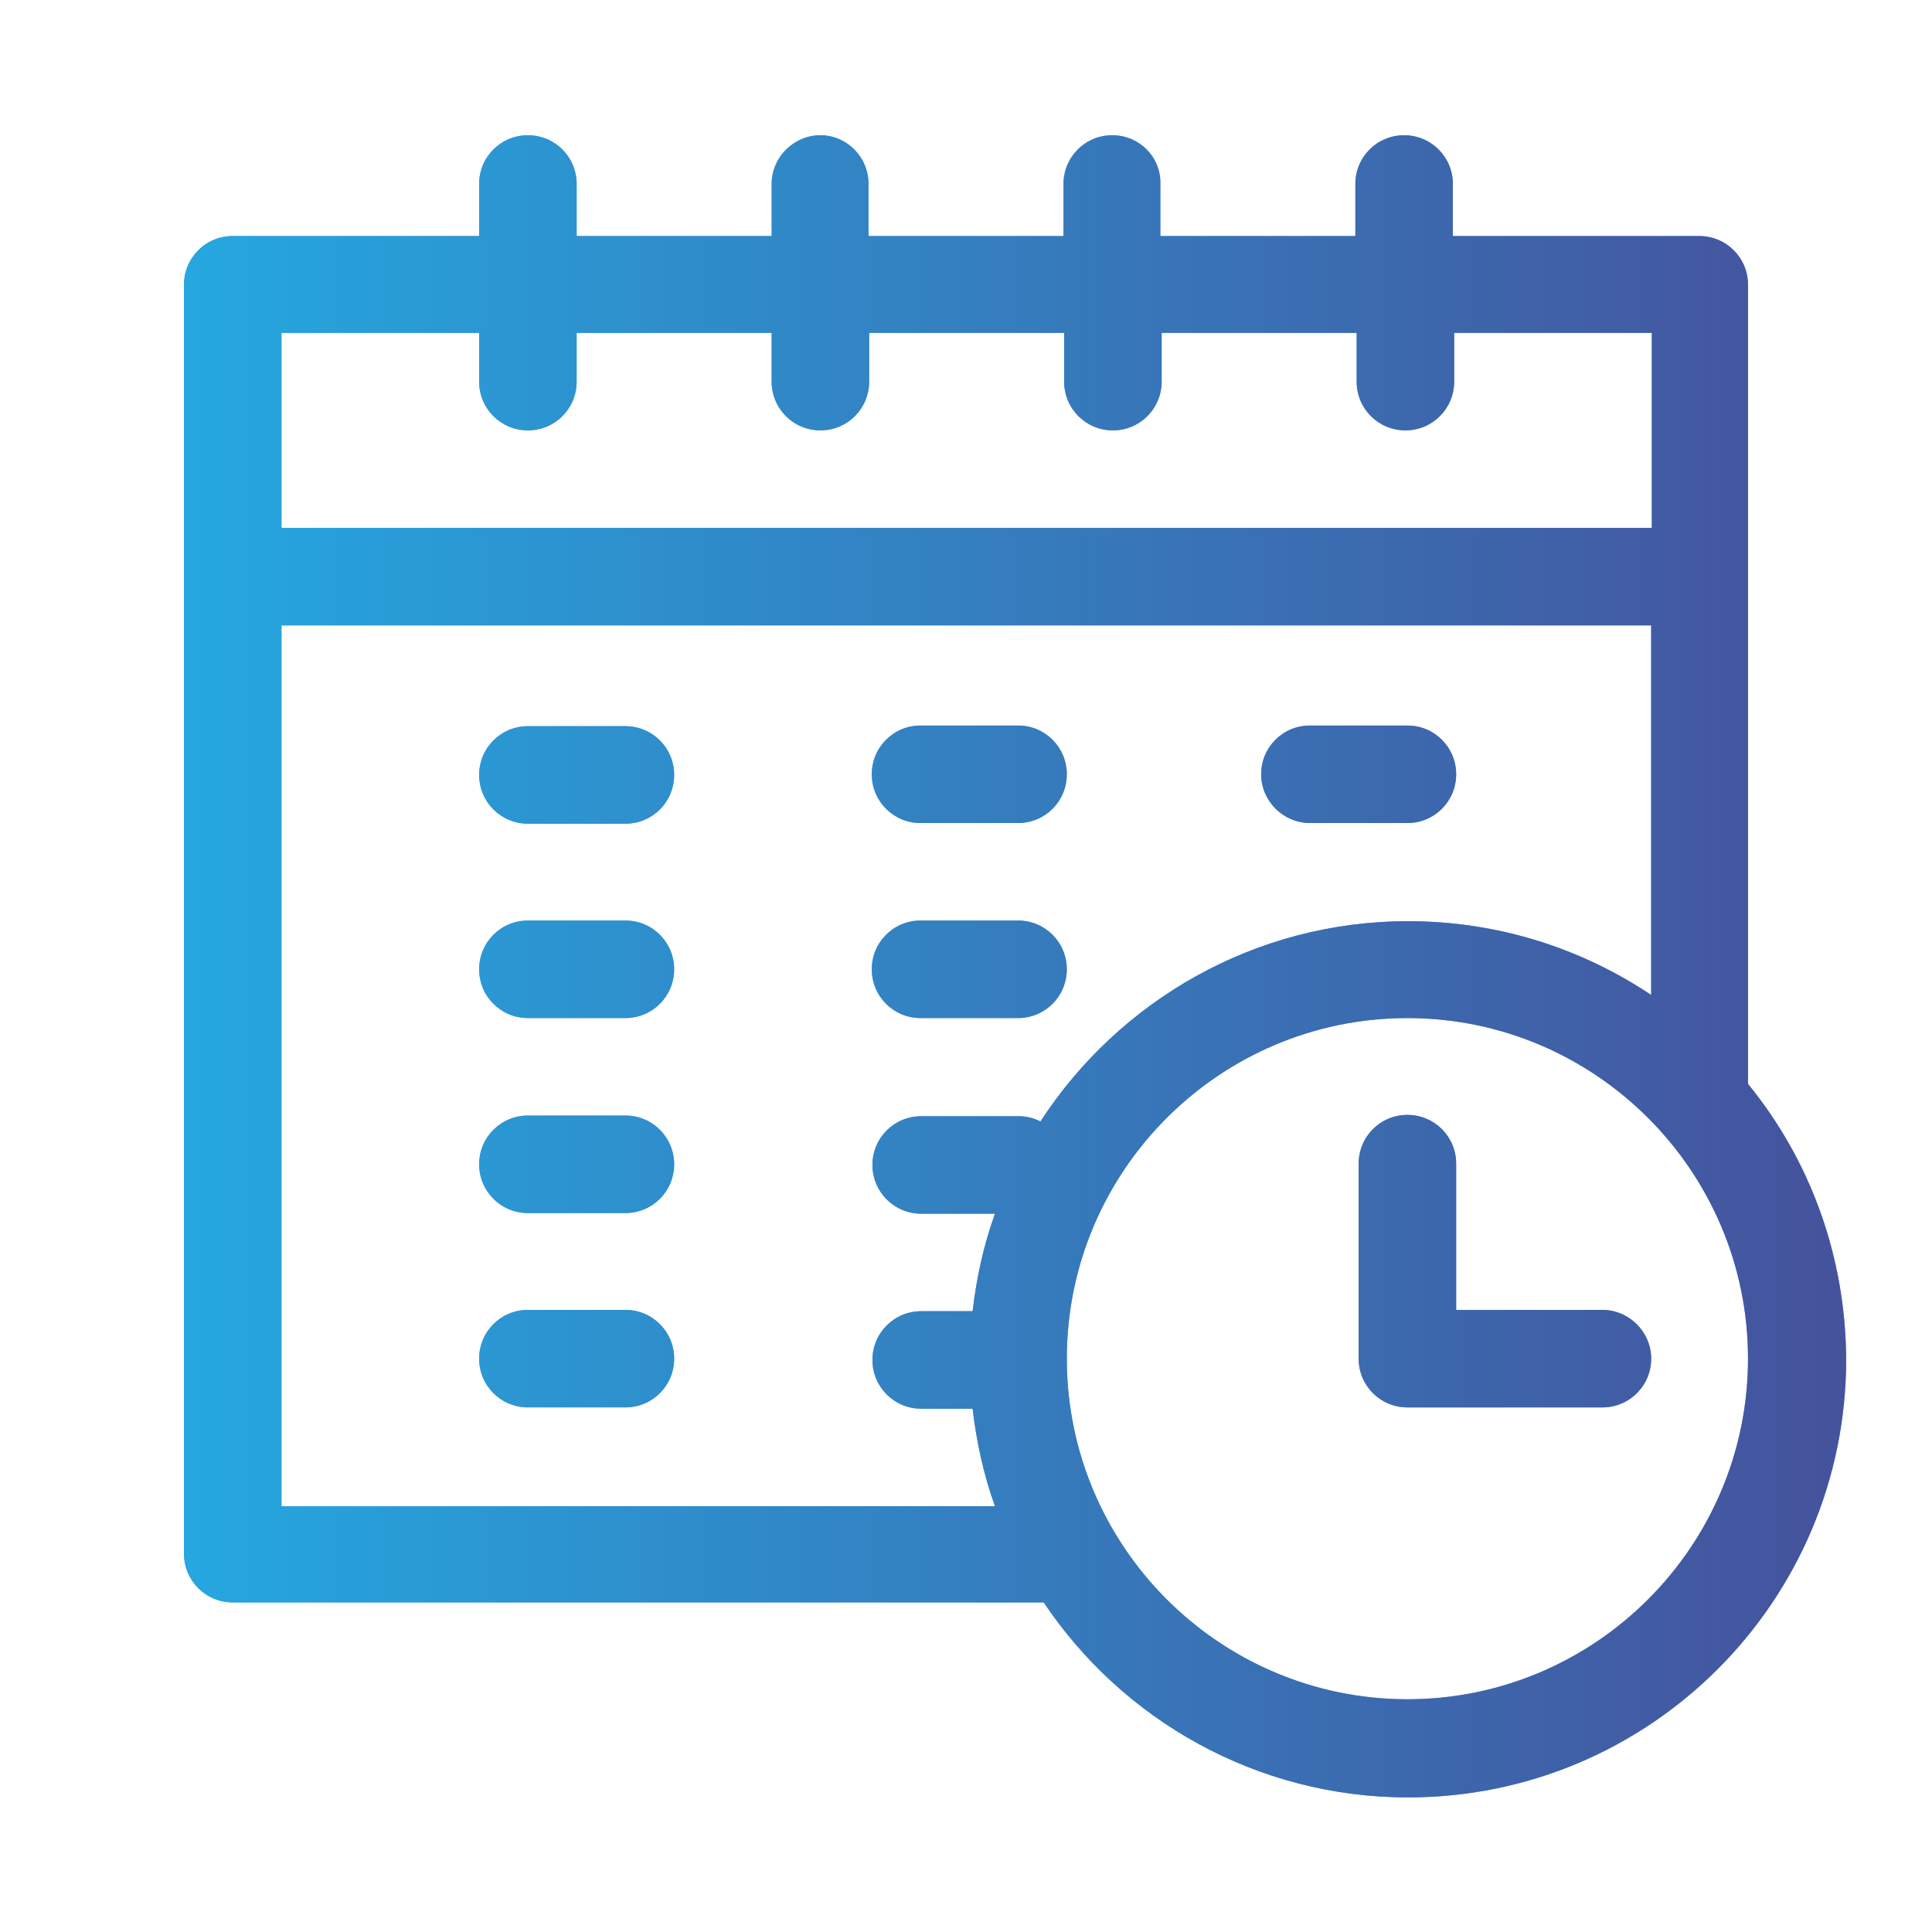 <svg version="1.1" id="Layer_1" xmlns="http://www.w3.org/2000/svg" xmlns:xlink="http://www.w3.org/1999/xlink" x="0px" y="0px"
	viewBox="-10.5 -10.5 150 150" enable-background="new -10.5 -10.5 150 150" xml:space="preserve">
<path fill="#6699FF" d="M38.056,45.881h-7.57c-2.097,0-3.785,1.688-3.785,3.785s1.688,3.785,3.785,3.785h7.57
	c2.097,0,3.785-1.688,3.785-3.785S40.153,45.881,38.056,45.881z"/>
<path fill="#6699FF" d="M38.056,60.971h-7.57c-2.097,0-3.785,1.688-3.785,3.785c0,2.098,1.688,3.785,3.785,3.785h7.57
	c2.097,0,3.785-1.688,3.785-3.785C41.84,62.659,40.153,60.971,38.056,60.971z"/>
<path fill="#6699FF" d="M38.056,76.111h-7.57c-2.097,0-3.785,1.688-3.785,3.785c0,2.097,1.688,3.785,3.785,3.785h7.57
	c2.097,0,3.785-1.688,3.785-3.785C41.84,77.799,40.153,76.111,38.056,76.111z"/>
<path fill="#6699FF" d="M38.056,91.2h-7.57c-2.097,0-3.785,1.688-3.785,3.784c0,2.098,1.688,3.785,3.785,3.785h7.57
	c2.097,0,3.785-1.688,3.785-3.785C41.84,92.888,40.153,91.2,38.056,91.2z"/>
<path fill="#6699FF" d="M125.215,73.656V11.611c0-2.097-1.688-3.785-3.785-3.785H102.3V3.785C102.3,1.688,100.611,0,98.515,0
	s-3.785,1.688-3.785,3.785v4.041H79.59V3.785C79.641,1.688,77.953,0,75.855,0S72.07,1.688,72.07,3.785v4.041H56.93V3.785
	C56.93,1.688,55.242,0,53.196,0c-2.046,0-3.785,1.688-3.785,3.785v4.041h-15.14V3.785C34.271,1.688,32.583,0,30.485,0
	S26.7,1.688,26.7,3.785v4.041H7.57c-2.097,0-3.785,1.688-3.785,3.785v98.515c0,2.097,1.688,3.785,3.785,3.785h62.965
	c6.088,9.104,16.521,15.14,28.287,15.14c18.771,0,34.014-15.242,34.014-34.014C132.785,86.904,129.973,79.486,125.215,73.656z
	 M26.7,15.345v3.785c0,2.097,1.688,3.785,3.785,3.785s3.785-1.688,3.785-3.785v-3.785h15.14v3.785c0,2.097,1.688,3.785,3.785,3.785
	s3.785-1.688,3.785-3.785v-3.785h15.14v3.785c0,2.097,1.688,3.785,3.785,3.785c2.098,0,3.785-1.688,3.785-3.785v-3.785h15.141v3.785
	c0,2.097,1.688,3.785,3.785,3.785s3.785-1.688,3.785-3.785v-3.785h15.345v15.141H11.355V15.345H26.7z M11.355,106.341V38.056
	h106.341V66.75c-5.423-3.631-11.918-5.728-18.874-5.728c-11.918,0-22.455,6.189-28.542,15.549c-0.512-0.256-1.074-0.409-1.688-0.409
	h-7.57c-2.097,0-3.785,1.688-3.785,3.785s1.688,3.785,3.785,3.785h5.728c-0.869,2.404-1.432,4.961-1.738,7.57h-3.99
	c-2.097,0-3.785,1.688-3.785,3.785c0,2.097,1.688,3.785,3.785,3.785h3.99c0.307,2.607,0.869,5.166,1.738,7.57H11.355V106.341z
	 M98.771,121.43c-14.577,0-26.444-11.867-26.444-26.444s11.867-26.444,26.444-26.444s26.444,11.867,26.444,26.444
	S113.348,121.43,98.771,121.43z"/>
<path fill="#6699FF" d="M113.911,91.2h-11.355V79.845c0-2.097-1.688-3.785-3.785-3.785s-3.785,1.688-3.785,3.785v15.141
	c0,2.097,1.688,3.785,3.785,3.785h15.141c2.097,0,3.785-1.688,3.785-3.785S115.957,91.2,113.911,91.2z"/>
<path fill="#6699FF" d="M60.971,53.4h7.57c2.098,0,3.785-1.688,3.785-3.785s-1.688-3.785-3.785-3.785h-7.57
	c-2.097,0-3.785,1.688-3.785,3.785S58.874,53.4,60.971,53.4z"/>
<path fill="#6699FF" d="M60.971,68.541h7.57c2.098,0,3.785-1.688,3.785-3.785c0-2.097-1.688-3.785-3.785-3.785h-7.57
	c-2.097,0-3.785,1.688-3.785,3.785C57.186,66.854,58.874,68.541,60.971,68.541z"/>
<path fill="#6699FF" d="M91.201,53.4h7.57c2.098,0,3.785-1.688,3.785-3.785s-1.688-3.785-3.785-3.785h-7.57
	c-2.098,0-3.785,1.688-3.785,3.785S89.155,53.4,91.201,53.4z"/>
<linearGradient id="SVGID_1_" gradientUnits="userSpaceOnUse" x1="-4.615" y1="55.373" x2="124.392" y2="55.373" gradientTransform="matrix(1 0 0 -1 8.4 105.04)">
	<stop  offset="0" style="stop-color:#25A7DF"/>
	<stop  offset="1" style="stop-color:#45529C"/>
</linearGradient>
<path fill="url(#SVGID_1_)" d="M38.056,45.881h-7.57c-2.097,0-3.785,1.688-3.785,3.785s1.688,3.785,3.785,3.785h7.57
	c2.097,0,3.785-1.688,3.785-3.785S40.153,45.881,38.056,45.881z"/>
<linearGradient id="SVGID_2_" gradientUnits="userSpaceOnUse" x1="-4.615" y1="40.284" x2="124.392" y2="40.284" gradientTransform="matrix(1 0 0 -1 8.4 105.04)">
	<stop  offset="0" style="stop-color:#25A7DF"/>
	<stop  offset="1" style="stop-color:#45529C"/>
</linearGradient>
<path fill="url(#SVGID_2_)" d="M38.056,60.971h-7.57c-2.097,0-3.785,1.688-3.785,3.785c0,2.098,1.688,3.785,3.785,3.785h7.57
	c2.097,0,3.785-1.688,3.785-3.785C41.84,62.659,40.153,60.971,38.056,60.971z"/>
<linearGradient id="SVGID_3_" gradientUnits="userSpaceOnUse" x1="-4.615" y1="25.144" x2="124.392" y2="25.144" gradientTransform="matrix(1 0 0 -1 8.4 105.04)">
	<stop  offset="0" style="stop-color:#25A7DF"/>
	<stop  offset="1" style="stop-color:#45529C"/>
</linearGradient>
<path fill="url(#SVGID_3_)" d="M38.056,76.111h-7.57c-2.097,0-3.785,1.688-3.785,3.785c0,2.097,1.688,3.785,3.785,3.785h7.57
	c2.097,0,3.785-1.688,3.785-3.785C41.84,77.799,40.153,76.111,38.056,76.111z"/>
<linearGradient id="SVGID_4_" gradientUnits="userSpaceOnUse" x1="-4.615" y1="10.055" x2="124.392" y2="10.055" gradientTransform="matrix(1 0 0 -1 8.4 105.04)">
	<stop  offset="0" style="stop-color:#25A7DF"/>
	<stop  offset="1" style="stop-color:#45529C"/>
</linearGradient>
<path fill="url(#SVGID_4_)" d="M38.056,91.2h-7.57c-2.097,0-3.785,1.688-3.785,3.784c0,2.098,1.688,3.785,3.785,3.785h7.57
	c2.097,0,3.785-1.688,3.785-3.785C41.84,92.888,40.153,91.2,38.056,91.2z"/>
<linearGradient id="SVGID_5_" gradientUnits="userSpaceOnUse" x1="-4.615" y1="40.515" x2="124.436" y2="40.515" gradientTransform="matrix(1 0 0 -1 8.4 105.04)">
	<stop  offset="0" style="stop-color:#25A7DF"/>
	<stop  offset="1" style="stop-color:#45529C"/>
</linearGradient>
<path fill="url(#SVGID_5_)" d="M125.215,73.656V11.611c0-2.097-1.688-3.785-3.785-3.785H102.3V3.785C102.3,1.688,100.611,0,98.515,0
	s-3.785,1.688-3.785,3.785v4.041H79.59V3.785C79.641,1.688,77.953,0,75.855,0S72.07,1.688,72.07,3.785v4.041H56.93V3.785
	C56.93,1.688,55.242,0,53.196,0c-2.046,0-3.785,1.688-3.785,3.785v4.041h-15.14V3.785C34.271,1.688,32.583,0,30.485,0
	S26.7,1.688,26.7,3.785v4.041H7.57c-2.097,0-3.785,1.688-3.785,3.785v98.515c0,2.097,1.688,3.785,3.785,3.785h62.965
	c6.088,9.104,16.521,15.14,28.287,15.14c18.771,0,34.014-15.242,34.014-34.014C132.785,86.904,129.973,79.486,125.215,73.656z
	 M26.7,15.345v3.785c0,2.097,1.688,3.785,3.785,3.785s3.785-1.688,3.785-3.785v-3.785h15.14v3.785c0,2.097,1.688,3.785,3.785,3.785
	s3.785-1.688,3.785-3.785v-3.785h15.14v3.785c0,2.097,1.688,3.785,3.785,3.785c2.098,0,3.785-1.688,3.785-3.785v-3.785h15.141v3.785
	c0,2.097,1.688,3.785,3.785,3.785s3.785-1.688,3.785-3.785v-3.785h15.345v15.141H11.355V15.345H26.7z M11.355,106.341V38.056
	h106.341V66.75c-5.423-3.631-11.918-5.728-18.874-5.728c-11.918,0-22.455,6.189-28.542,15.549c-0.512-0.256-1.074-0.409-1.688-0.409
	h-7.57c-2.097,0-3.785,1.688-3.785,3.785s1.688,3.785,3.785,3.785h5.728c-0.869,2.404-1.432,4.961-1.738,7.57h-3.99
	c-2.097,0-3.785,1.688-3.785,3.785c0,2.097,1.688,3.785,3.785,3.785h3.99c0.307,2.607,0.869,5.166,1.738,7.57H11.355V106.341z
	 M98.771,121.43c-14.577,0-26.444-11.867-26.444-26.444s11.867-26.444,26.444-26.444s26.444,11.867,26.444,26.444
	S113.348,121.43,98.771,121.43z"/>
<linearGradient id="SVGID_6_" gradientUnits="userSpaceOnUse" x1="-4.614" y1="17.625" x2="124.393" y2="17.625" gradientTransform="matrix(1 0 0 -1 8.4 105.04)">
	<stop  offset="0" style="stop-color:#25A7DF"/>
	<stop  offset="1" style="stop-color:#45529C"/>
</linearGradient>
<path fill="url(#SVGID_6_)" d="M113.911,91.2h-11.355V79.845c0-2.097-1.688-3.785-3.785-3.785s-3.785,1.688-3.785,3.785v15.141
	c0,2.097,1.688,3.785,3.785,3.785h15.141c2.097,0,3.785-1.688,3.785-3.785S115.957,91.2,113.911,91.2z"/>
<linearGradient id="SVGID_7_" gradientUnits="userSpaceOnUse" x1="-4.615" y1="55.425" x2="124.392" y2="55.425" gradientTransform="matrix(1 0 0 -1 8.4 105.04)">
	<stop  offset="0" style="stop-color:#25A7DF"/>
	<stop  offset="1" style="stop-color:#45529C"/>
</linearGradient>
<path fill="url(#SVGID_7_)" d="M60.971,53.4h7.57c2.098,0,3.785-1.688,3.785-3.785s-1.688-3.785-3.785-3.785h-7.57
	c-2.097,0-3.785,1.688-3.785,3.785S58.874,53.4,60.971,53.4z"/>
<linearGradient id="SVGID_8_" gradientUnits="userSpaceOnUse" x1="-4.615" y1="40.284" x2="124.392" y2="40.284" gradientTransform="matrix(1 0 0 -1 8.4 105.04)">
	<stop  offset="0" style="stop-color:#25A7DF"/>
	<stop  offset="1" style="stop-color:#45529C"/>
</linearGradient>
<path fill="url(#SVGID_8_)" d="M60.971,68.541h7.57c2.098,0,3.785-1.688,3.785-3.785c0-2.097-1.688-3.785-3.785-3.785h-7.57
	c-2.097,0-3.785,1.688-3.785,3.785C57.186,66.854,58.874,68.541,60.971,68.541z"/>
<linearGradient id="SVGID_9_" gradientUnits="userSpaceOnUse" x1="-4.617" y1="55.425" x2="124.393" y2="55.425" gradientTransform="matrix(1 0 0 -1 8.4 105.04)">
	<stop  offset="0" style="stop-color:#25A7DF"/>
	<stop  offset="1" style="stop-color:#45529C"/>
</linearGradient>
<path fill="url(#SVGID_9_)" d="M91.201,53.4h7.57c2.098,0,3.785-1.688,3.785-3.785s-1.688-3.785-3.785-3.785h-7.57
	c-2.098,0-3.785,1.688-3.785,3.785S89.155,53.4,91.201,53.4z"/>
</svg>
